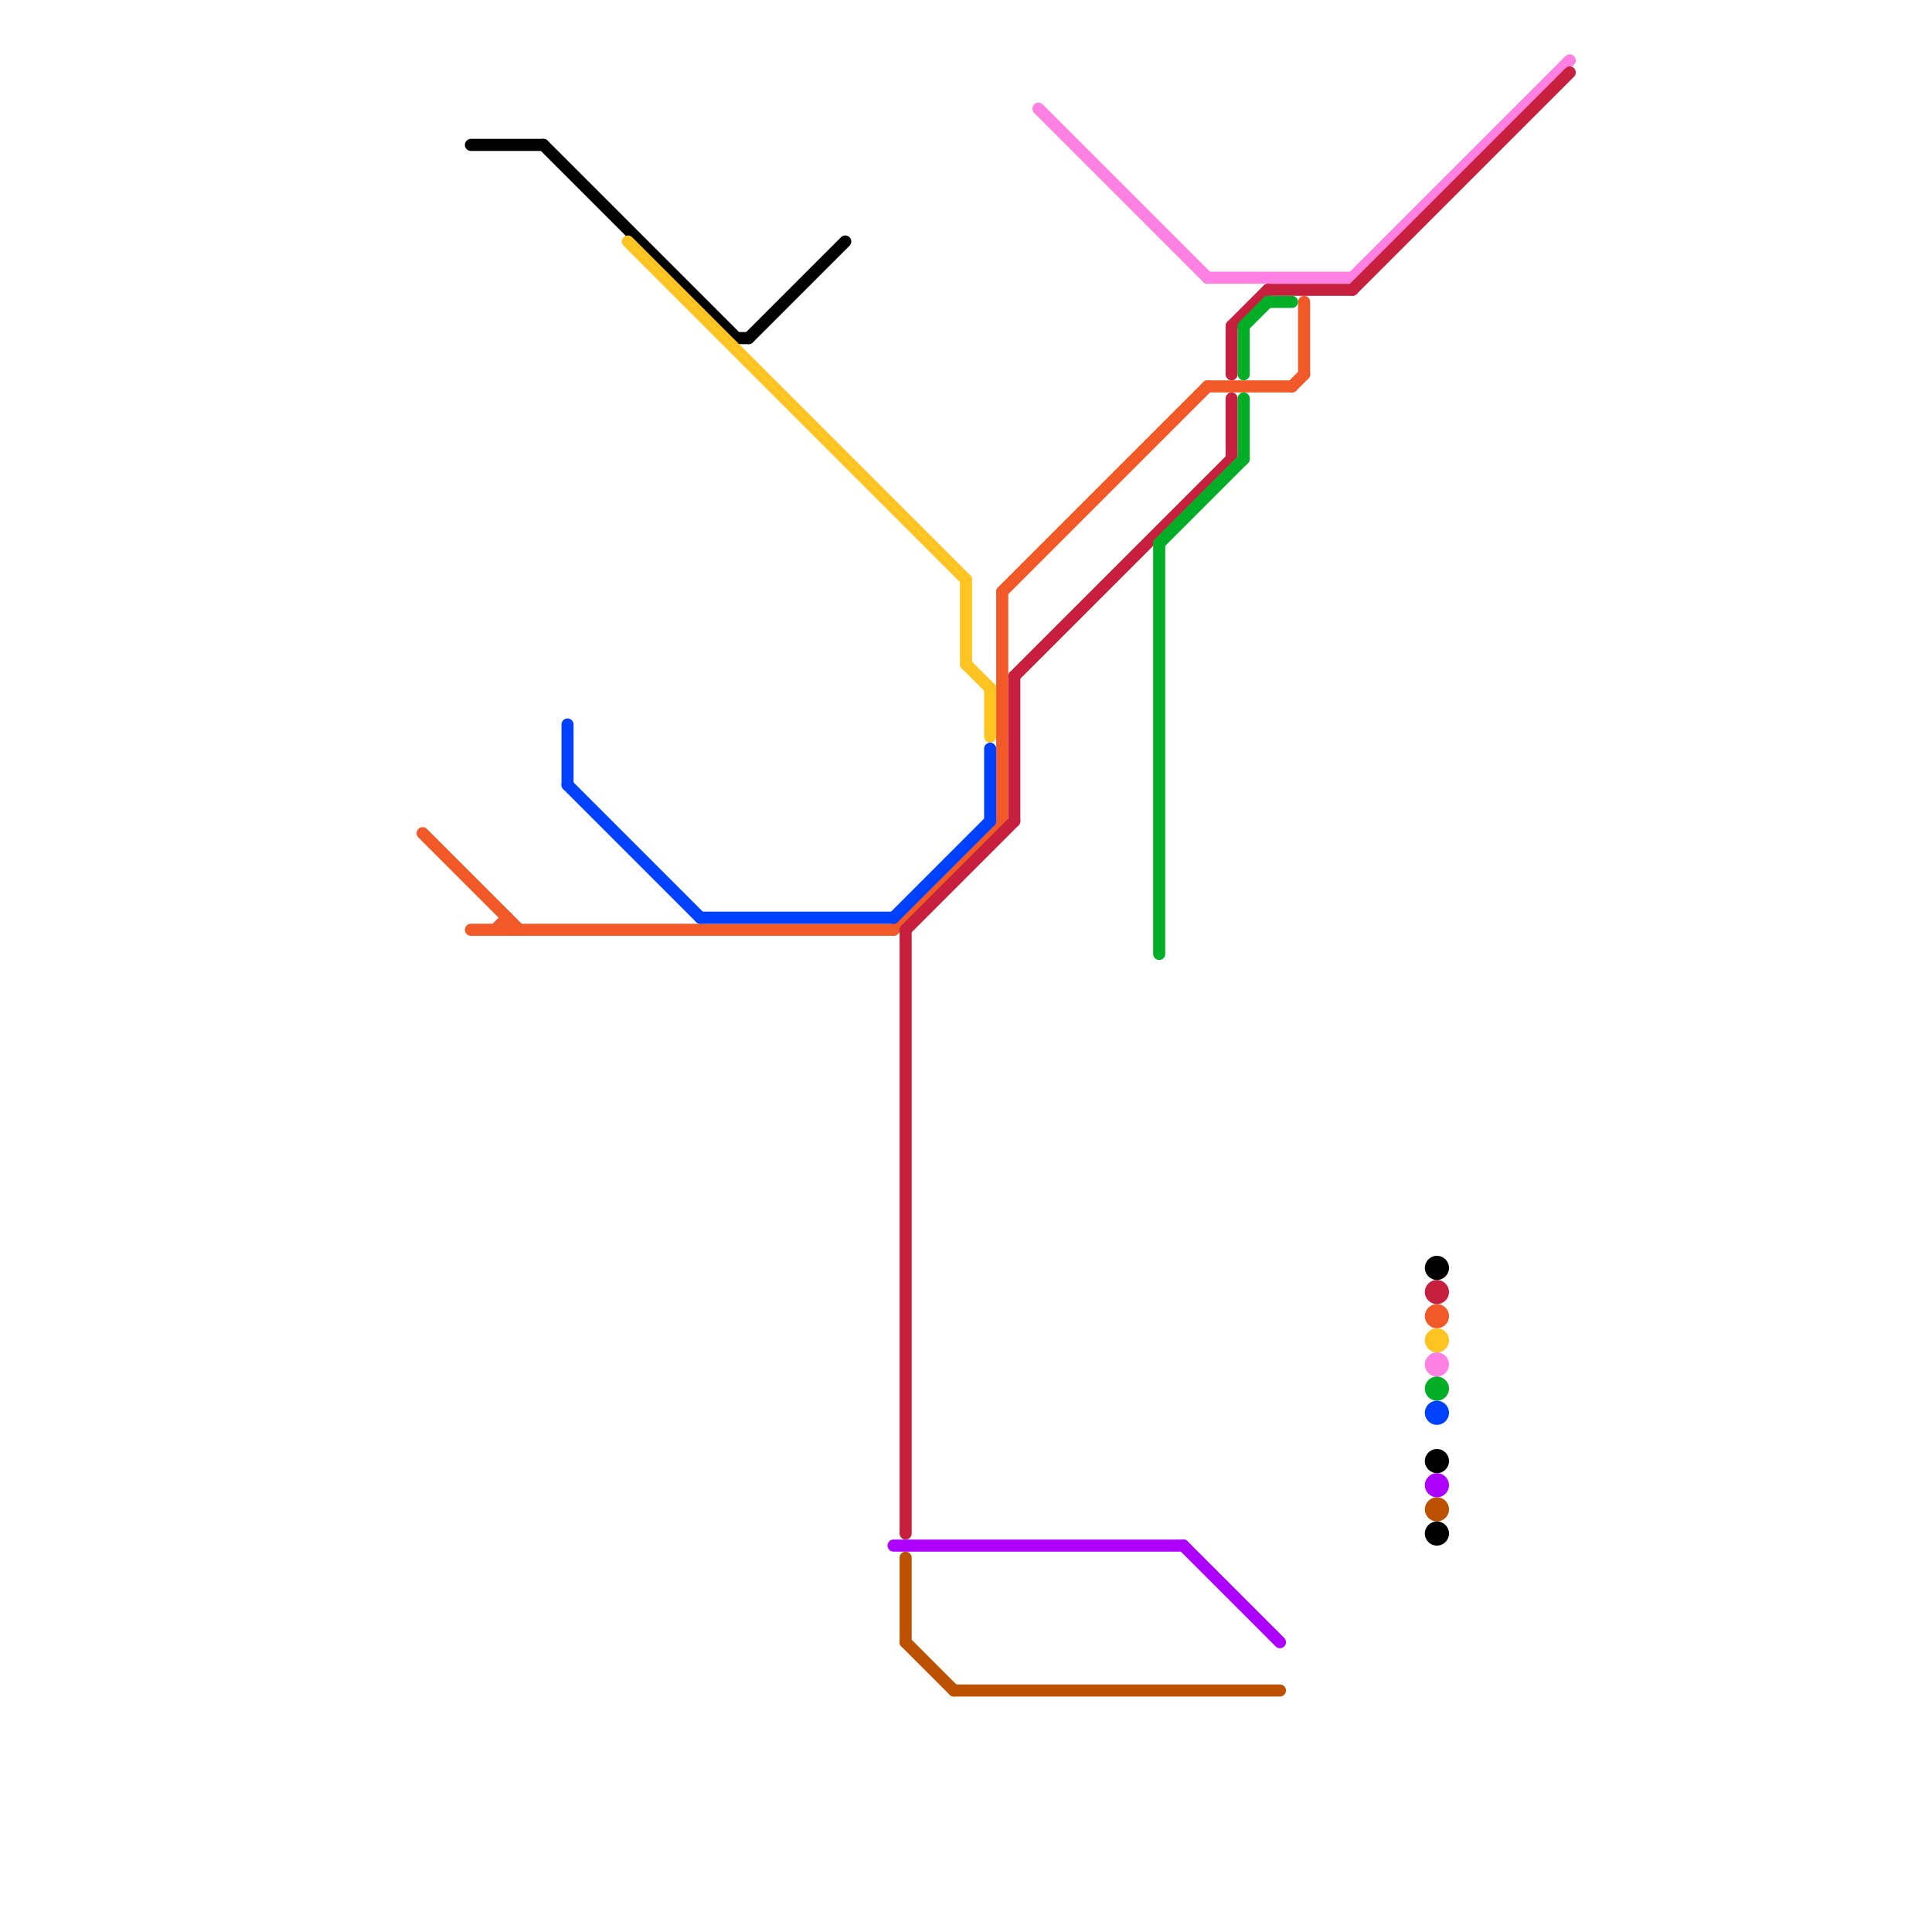 
<svg version="1.1" xmlns="http://www.w3.org/2000/svg" viewBox="0 0 160 160">
<style>text { font: 1px Helvetica; font-weight: 600; white-space: pre; dominant-baseline: central; } line { stroke-width: 1; fill: none; stroke-linecap: round; stroke-linejoin: round; } .c0 { stroke: #ae00ff } .c1 { stroke: #bc5201 } .c2 { stroke: #ff80e3 } .c3 { stroke: #f15928 } .c4 { stroke: #c6203e } .c5 { stroke: #04ae26 } .c6 { stroke: #000000 } .c7 { stroke: #fec421 } .c8 { stroke: #0040ff }</style><defs><g id="wm-xf"><circle r="1.2" fill="#000"/><circle r="0.9" fill="#fff"/><circle r="0.6" fill="#000"/><circle r="0.3" fill="#fff"/></g><g id="wm"><circle r="0.6" fill="#000"/><circle r="0.3" fill="#fff"/></g></defs><line class="c0" x1="74" y1="128" x2="98" y2="128"/><line class="c0" x1="98" y1="128" x2="106" y2="136"/><circle cx="119" cy="123" r="1" fill="#ae00ff" /><line class="c1" x1="75" y1="136" x2="79" y2="140"/><line class="c1" x1="75" y1="129" x2="75" y2="136"/><line class="c1" x1="79" y1="140" x2="106" y2="140"/><circle cx="119" cy="125" r="1" fill="#bc5201" /><line class="c2" x1="100" y1="23" x2="112" y2="23"/><line class="c2" x1="86" y1="9" x2="100" y2="23"/><line class="c2" x1="112" y1="23" x2="130" y2="5"/><circle cx="119" cy="113" r="1" fill="#ff80e3" /><line class="c3" x1="107" y1="32" x2="108" y2="31"/><line class="c3" x1="41" y1="77" x2="42" y2="76"/><line class="c3" x1="74" y1="77" x2="83" y2="68"/><line class="c3" x1="108" y1="25" x2="108" y2="31"/><line class="c3" x1="83" y1="49" x2="83" y2="68"/><line class="c3" x1="42" y1="76" x2="42" y2="77"/><line class="c3" x1="39" y1="77" x2="74" y2="77"/><line class="c3" x1="83" y1="49" x2="100" y2="32"/><line class="c3" x1="100" y1="32" x2="107" y2="32"/><line class="c3" x1="35" y1="69" x2="43" y2="77"/><circle cx="119" cy="109" r="1" fill="#f15928" /><line class="c4" x1="75" y1="77" x2="84" y2="68"/><line class="c4" x1="102" y1="33" x2="102" y2="38"/><line class="c4" x1="84" y1="56" x2="102" y2="38"/><line class="c4" x1="105" y1="24" x2="112" y2="24"/><line class="c4" x1="112" y1="24" x2="130" y2="6"/><line class="c4" x1="84" y1="56" x2="84" y2="68"/><line class="c4" x1="102" y1="27" x2="105" y2="24"/><line class="c4" x1="102" y1="27" x2="102" y2="31"/><line class="c4" x1="75" y1="77" x2="75" y2="127"/><circle cx="119" cy="107" r="1" fill="#c6203e" /><line class="c5" x1="96" y1="45" x2="96" y2="79"/><line class="c5" x1="103" y1="33" x2="103" y2="38"/><line class="c5" x1="103" y1="27" x2="105" y2="25"/><line class="c5" x1="105" y1="25" x2="107" y2="25"/><line class="c5" x1="96" y1="45" x2="103" y2="38"/><line class="c5" x1="103" y1="27" x2="103" y2="31"/><circle cx="119" cy="115" r="1" fill="#04ae26" /><line class="c6" x1="45" y1="12" x2="61" y2="28"/><line class="c6" x1="62" y1="28" x2="70" y2="20"/><line class="c6" x1="61" y1="28" x2="62" y2="28"/><line class="c6" x1="39" y1="12" x2="45" y2="12"/><circle cx="119" cy="121" r="1" fill="#000000" /><circle cx="119" cy="127" r="1" fill="#000000" /><circle cx="119" cy="105" r="1" fill="#000000" /><line class="c7" x1="80" y1="48" x2="80" y2="55"/><line class="c7" x1="82" y1="57" x2="82" y2="61"/><line class="c7" x1="52" y1="20" x2="80" y2="48"/><line class="c7" x1="80" y1="55" x2="82" y2="57"/><circle cx="119" cy="111" r="1" fill="#fec421" /><line class="c8" x1="58" y1="76" x2="74" y2="76"/><line class="c8" x1="47" y1="65" x2="58" y2="76"/><line class="c8" x1="74" y1="76" x2="82" y2="68"/><line class="c8" x1="82" y1="62" x2="82" y2="68"/><line class="c8" x1="47" y1="60" x2="47" y2="65"/><circle cx="119" cy="117" r="1" fill="#0040ff" />
</svg>
